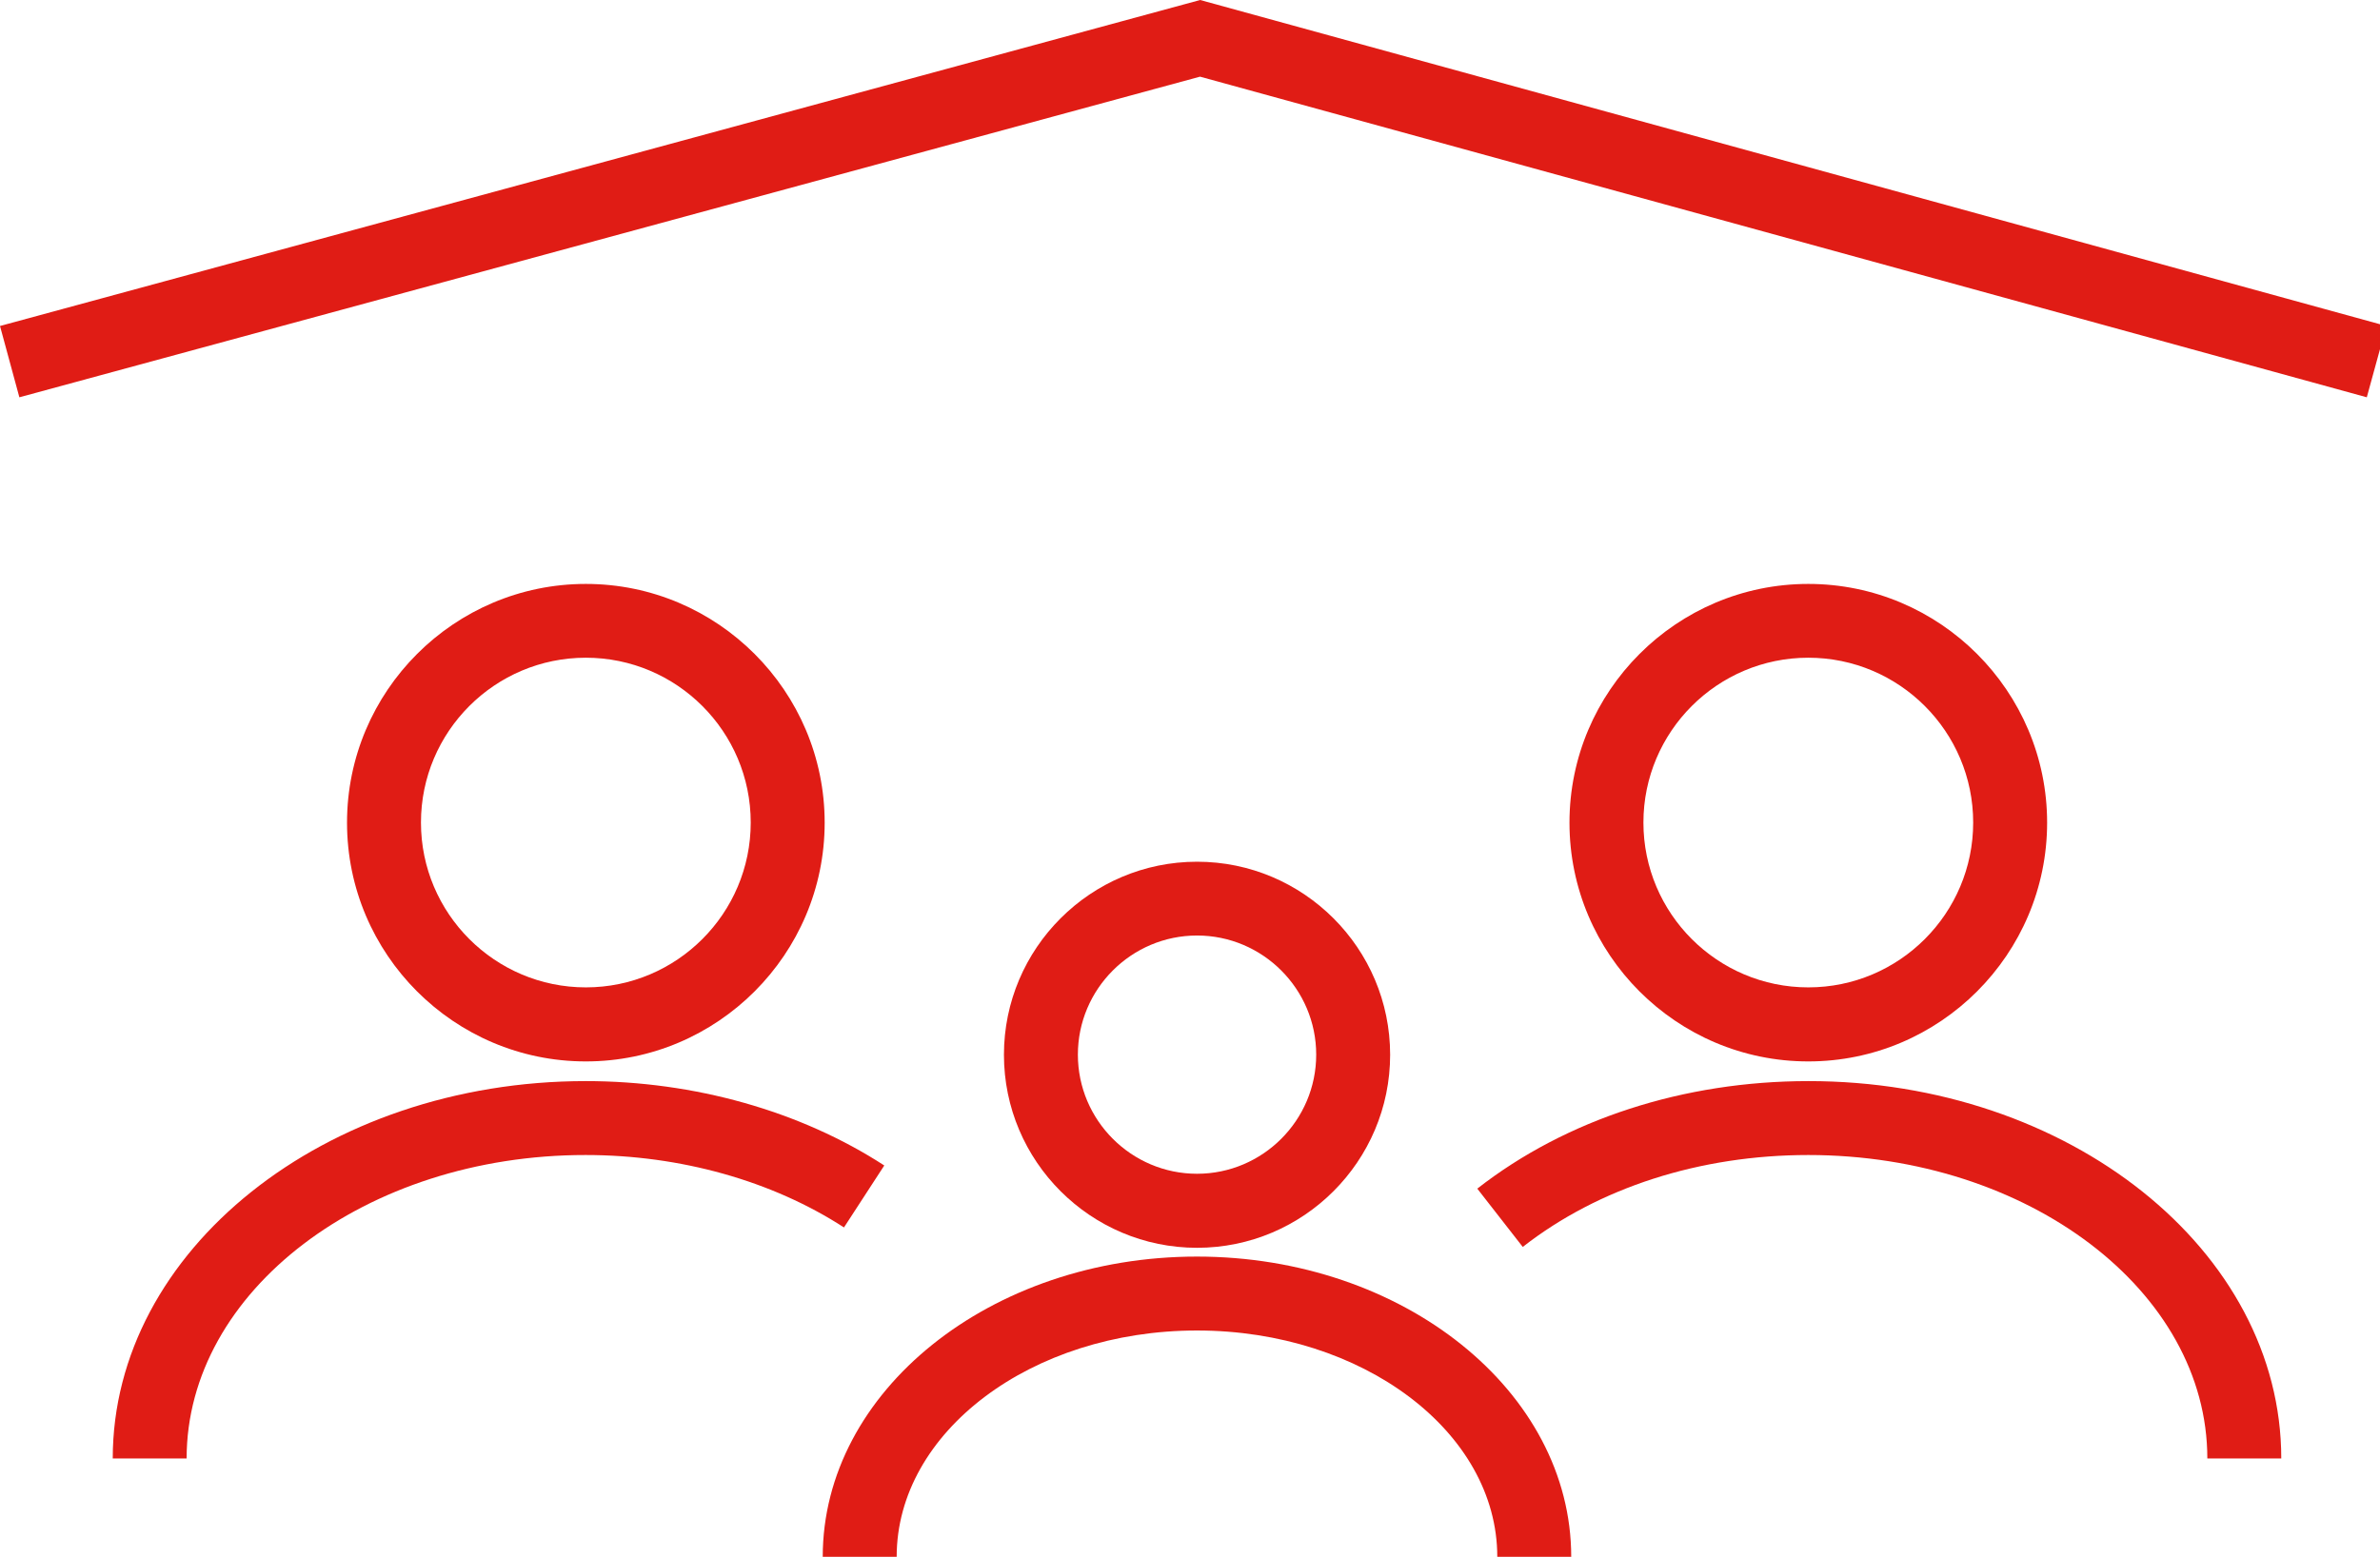 <?xml version="1.0" encoding="UTF-8"?>
<svg id="Ebene_1" data-name="Ebene 1" xmlns="http://www.w3.org/2000/svg" viewBox="0 0 382.08 250">
  <defs>
    <style>
      .cls-1 {
        fill: #e01c15;
        stroke-width: 0px;
      }
    </style>
  </defs>
  <g>
    <path class="cls-1" d="m94.05,170.45c-21.15,0-38.34-17.21-38.34-38.34s17.21-38.34,38.34-38.34,38.34,17.21,38.34,38.34c0,21.13-17.21,38.34-38.34,38.34Zm0-64.83c-14.6,0-26.47,11.87-26.47,26.47s11.87,26.47,26.47,26.47,26.47-11.87,26.47-26.47c0-14.6-11.87-26.47-26.47-26.47Z"/>
    <path class="cls-1" d="m29.97,234.21h-11.87c0-33.41,34.07-60.6,75.93-60.6,17.43,0,34.46,4.81,47.93,13.55l-6.47,9.95c-11.57-7.5-26.29-11.63-41.47-11.63-35.31-.02-64.06,21.84-64.06,48.73Z"/>
  </g>
  <g>
    <path class="cls-1" d="m290.3,170.45c-21.15,0-38.34-17.21-38.34-38.34s17.21-38.34,38.34-38.34,38.34,17.21,38.34,38.34-17.21,38.34-38.34,38.34Zm0-64.83c-14.6,0-26.47,11.87-26.47,26.47s11.87,26.47,26.47,26.47,26.47-11.87,26.47-26.47-11.87-26.47-26.47-26.47Z"/>
    <path class="cls-1" d="m366.23,234.21h-11.87c0-26.87-28.74-48.73-64.06-48.73-17.39,0-33.67,5.24-45.84,14.76l-7.3-9.36c14.26-11.14,33.14-17.27,53.16-17.27,41.84-.02,75.91,27.18,75.91,60.6Z"/>
  </g>
  <g>
    <path class="cls-1" d="m192.17,200.38c-17.09,0-31-13.91-31-31s13.91-31,31-31,31,13.91,31,31-13.91,31-31,31Zm0-50.15c-10.54,0-19.13,8.59-19.13,19.13s8.59,19.13,19.13,19.13,19.13-8.59,19.13-19.13-8.59-19.13-19.13-19.13Z"/>
    <path class="cls-1" d="m252.24,250h-11.87c0-20.04-21.62-36.34-48.21-36.34s-48.21,16.3-48.21,36.34h-11.87c0-26.59,26.94-48.21,60.08-48.21s60.08,21.64,60.08,48.21Z"/>
  </g>
  <polygon class="cls-1" points="3.11 63.8 0 52.35 192.67 0 383.1 52.35 379.96 63.8 192.65 12.31 3.11 63.8"/>
</svg>